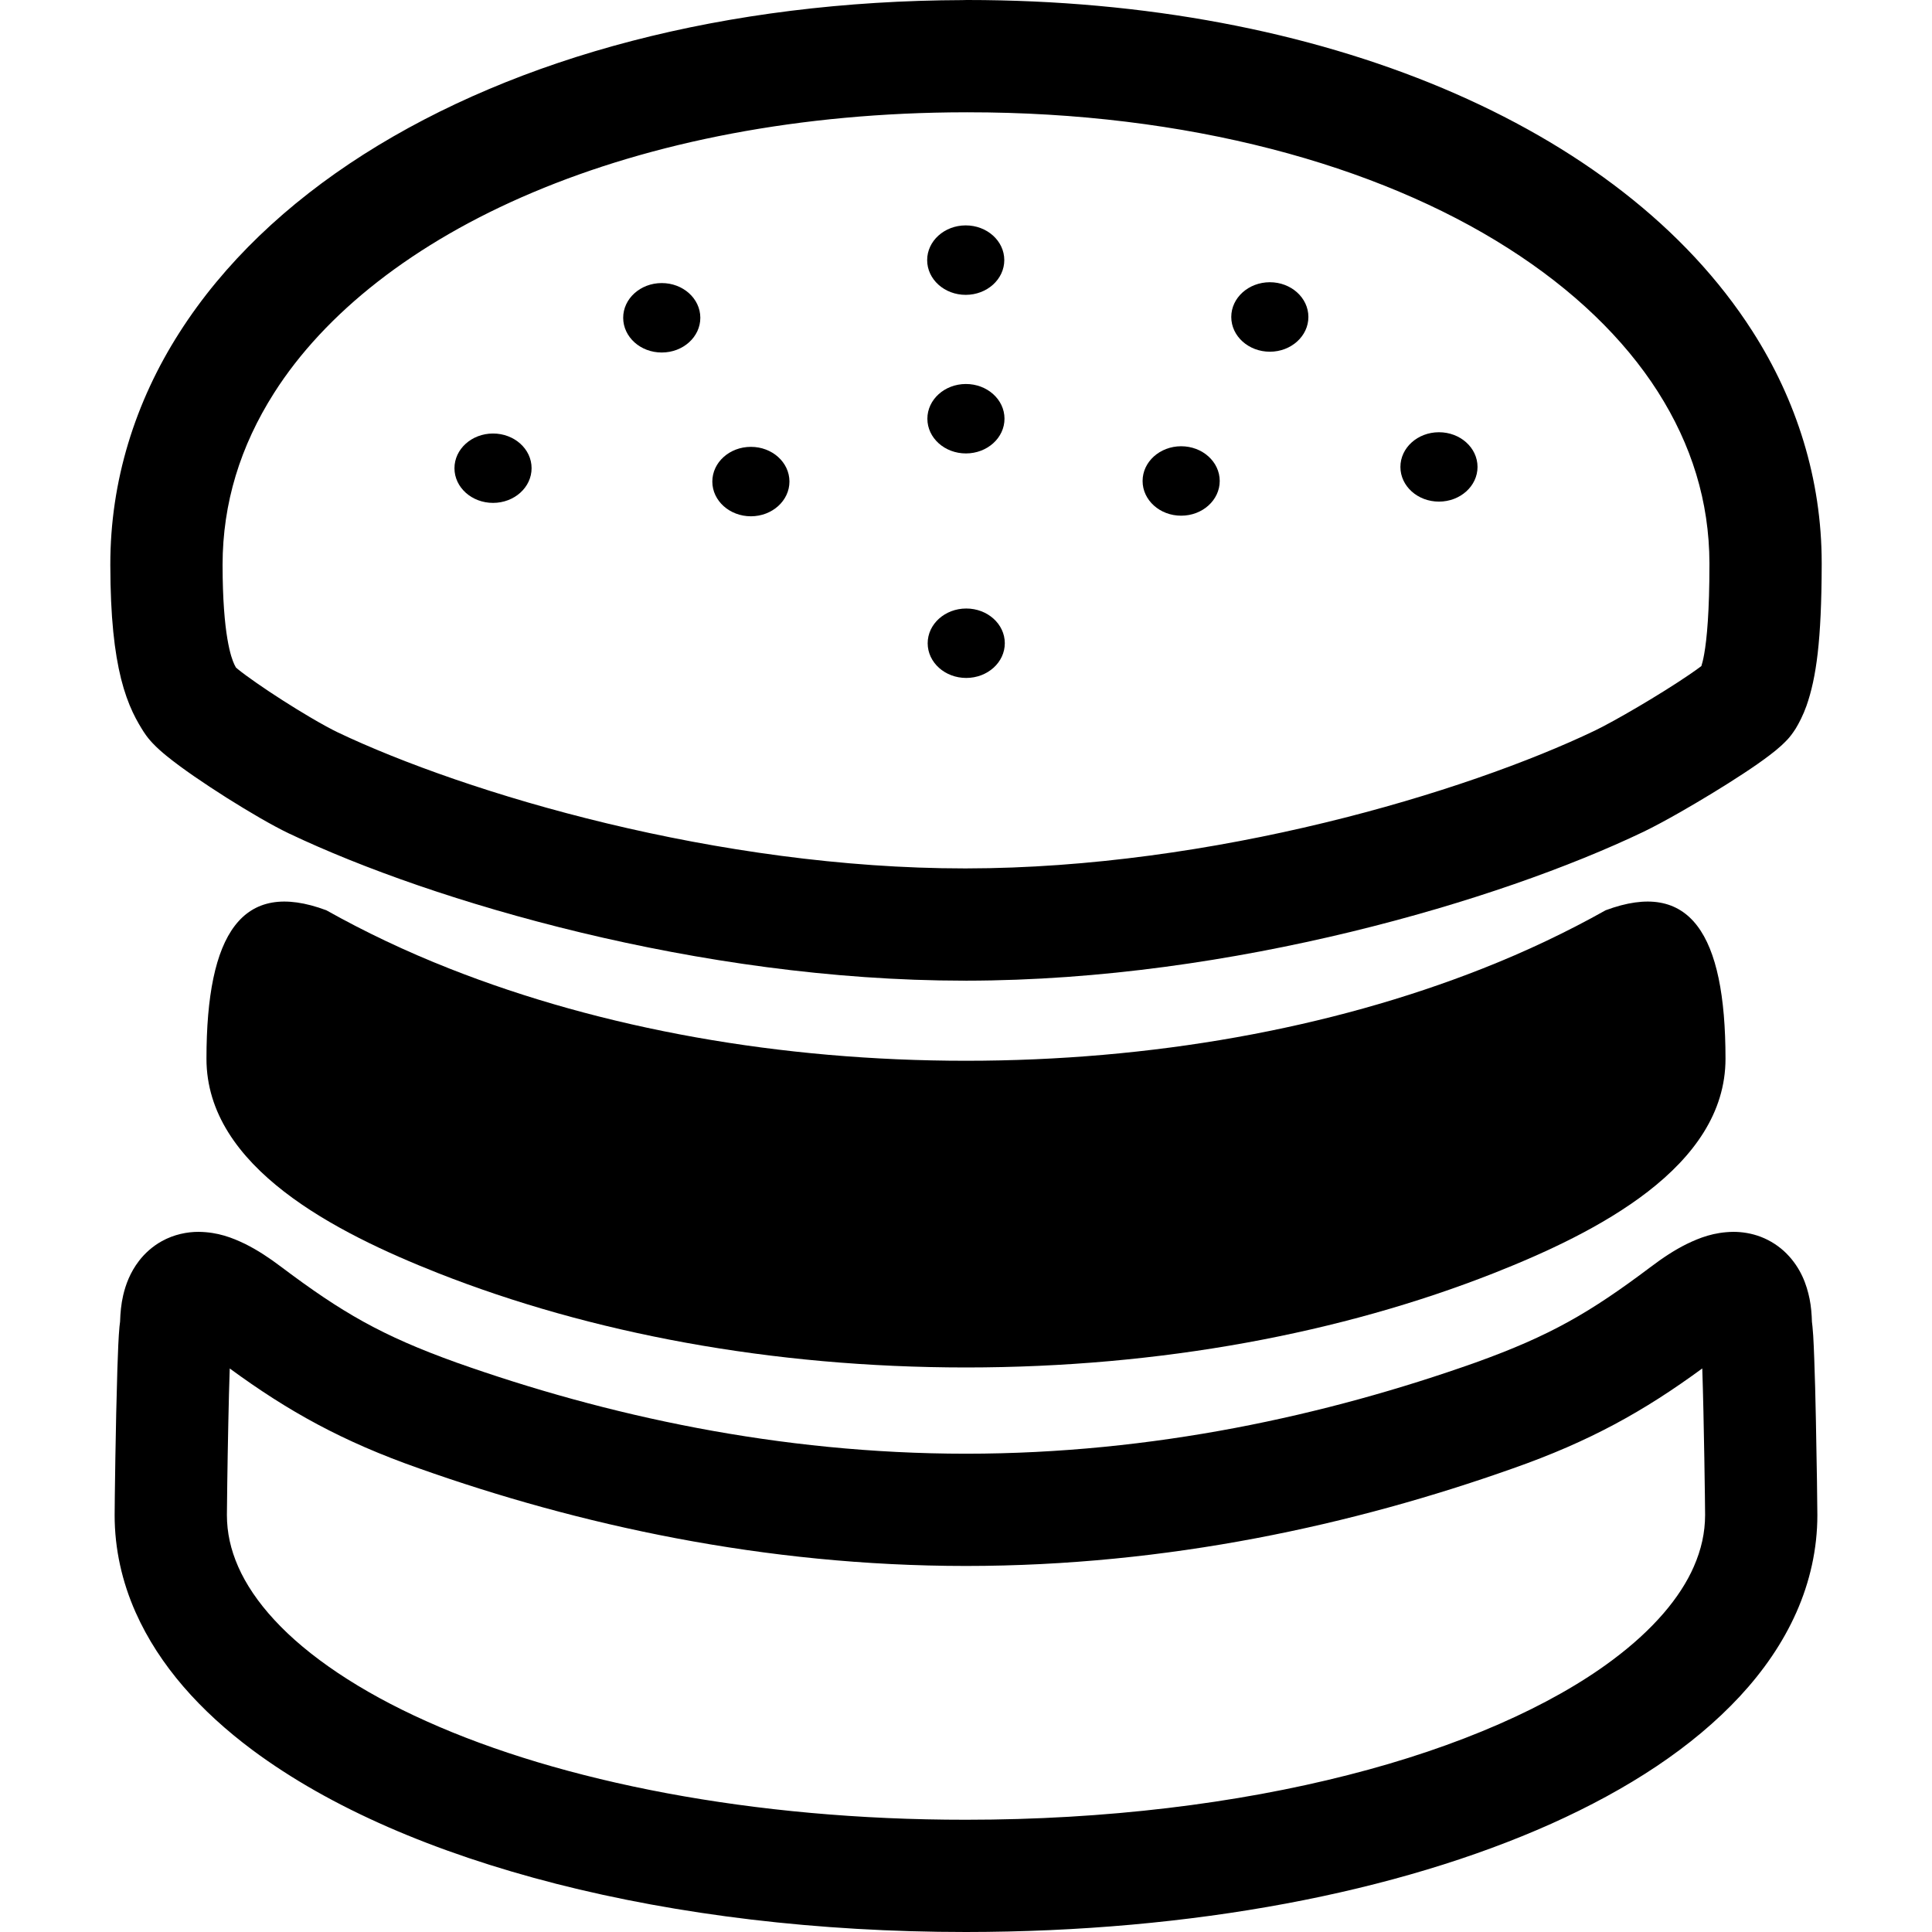 <?xml version="1.0" encoding="utf-8"?>

<!DOCTYPE svg PUBLIC "-//W3C//DTD SVG 1.1//EN" "http://www.w3.org/Graphics/SVG/1.1/DTD/svg11.dtd">
<!-- Скачано с сайта svg4.ru / Downloaded from svg4.ru -->
<svg height="800px" width="800px" version="1.1" id="_x32_" xmlns="http://www.w3.org/2000/svg" xmlns:xlink="http://www.w3.org/1999/xlink" 
	 viewBox="0 0 512 512"  xml:space="preserve">
<style type="text/css">
	.st0{fill:#000000;}
</style>
<g>
	<path class="st0" d="M480.796,360.108c-0.08-2.34-0.177-4.382-0.274-6.102c-0.056-0.864-0.112-1.638-0.193-2.405
		c-0.049-0.436-0.081-0.815-0.146-1.284c-0.064-2.034-0.217-4.043-0.622-6.085c-0.774-3.802-2.3-8.159-6.102-12.017
		c-1.864-1.888-4.285-3.47-6.795-4.43c-2.518-0.969-5.06-1.332-7.304-1.332c-5.173,0.073-8.918,1.566-12.316,3.197
		c-3.382,1.678-6.449,3.728-9.564,6.085l0.008-0.008c-16.069,12.082-26.585,18.232-46.512,25.382
		c-39.523,14.011-85.381,24.132-134.979,24.14c-49.591-0.008-95.454-10.129-134.976-24.14c-19.926-7.15-30.443-13.301-46.512-25.382
		c-3.112-2.349-6.174-4.39-9.552-6.077c-3.394-1.622-7.134-3.132-12.316-3.197c-2.982-0.016-6.546,0.678-9.77,2.478
		c-2.413,1.332-4.512,3.221-6.046,5.231c-2.328,3.042-3.494,6.19-4.18,9.095c-0.549,2.365-0.747,4.665-0.823,6.998
		c-0.068,0.492-0.109,0.896-0.162,1.348c-0.254,2.744-0.399,6.457-0.557,11.25c-0.226,7.094-0.408,16.044-0.532,23.575
		c-0.122,7.57-0.19,13.526-0.19,15.076c-0.012,8.967,1.974,17.716,5.553,25.77c6.299,14.156,17.167,26.189,30.936,36.479
		c20.713,15.408,48.291,27.223,80.554,35.48C179.689,507.456,216.657,512,256.001,512c59.97-0.04,114.355-10.468,155.096-28.684
		c20.371-9.152,37.44-20.258,49.998-33.784c6.264-6.763,11.388-14.172,14.972-22.259c3.575-8.054,5.56-16.803,5.552-25.77
		c0-2.131-0.144-13.494-0.387-25.132C481.119,370.576,480.974,364.781,480.796,360.108z M448.853,415.232
		c-3.519,8.03-10.637,16.578-21.516,24.681c-16.246,12.162-40.596,23.002-70.111,30.491c-29.519,7.538-64.187,11.848-101.224,11.848
		c-56.422,0.04-107.409-10.105-142.933-26.084c-17.768-7.934-31.564-17.328-40.334-26.844c-4.402-4.754-7.558-9.491-9.592-14.092
		c-2.034-4.616-2.998-9.071-3.011-13.728c0-1.501,0.137-13.156,0.376-24.511c0.105-5.109,0.234-10.17,0.375-14.334
		c15.483,11.347,29.869,19.354,50.196,26.488c42.081,14.915,91.26,25.842,144.919,25.85c53.666-0.008,102.841-10.936,144.922-25.85
		c20.331-7.134,34.712-15.141,50.2-26.496c0.452,13.421,0.75,36.617,0.75,38.853C451.855,406.16,450.886,410.615,448.853,415.232z"
		/>
	<path class="st0" d="M116.12,337.398c40.276,15.867,88.253,24.986,139.881,24.995c51.629-0.008,99.602-9.128,139.874-24.995
		c27.118-10.71,61.402-28.046,61.402-56.818c0-33.212-9.45-47.674-31.758-39.354c-10.169,5.707-21.097,10.912-32.678,15.472
		c-40.475,15.972-87.802,24.414-136.84,24.414c-49.038,0-96.364-8.442-136.839-24.414c-11.585-4.56-22.513-9.765-32.683-15.472
		c-22.307-8.32-31.762,6.142-31.762,39.354C54.718,309.352,89.01,326.688,116.12,337.398z"/>
	<path class="st0" d="M464.397,87.753c-17.643-27.537-46.326-49.32-82.031-64.364C346.616,8.353,303.62,0.008,256.333,0L255.8,0.008
		h-0.012l-0.496,0.008v0.008c-62.92,0.193-118.24,15.02-158.917,40.894C76,53.904,59.281,69.755,47.547,88.14
		c-11.735,18.353-18.337,39.337-18.312,61.499v0.161c0.028,13.818,1.102,23.067,2.849,30.088c0.876,3.486,1.949,6.432,3.084,8.846
		c1.117,2.388,2.311,4.261,2.86,5.133c0.965,1.501,1.716,2.316,2.406,3.067c1.287,1.355,2.416,2.324,3.668,3.357
		c4.265,3.463,10.008,7.344,16.008,11.154c6.013,3.778,11.848,7.216,16.55,9.475h0.012c19.261,9.152,46.213,18.756,77.318,26.23
		c31.084,7.458,66.224,12.72,101.542,12.736l0.004-0.016l0.274,0.016h0.335c35.427-0.033,70.684-5.392,101.865-12.938
		c31.202-7.57,58.23-17.279,77.528-26.512c2.776-1.34,6.053-3.115,9.701-5.189c5.44-3.108,11.557-6.812,16.747-10.226
		c2.607-1.711,4.964-3.341,7.03-4.923c1.048-0.791,2.017-1.574,3.042-2.502c1.041-1.025,2.074-1.799,3.802-4.487
		c0.896-1.47,2.002-3.6,2.873-6.053c2.615-7.474,3.988-17.345,4.036-37.4v-0.452C482.766,127.034,476.14,106.073,464.397,87.753z
		 M453.017,149.656c0.008,12.324-0.678,19.701-1.388,23.671c-0.29,1.639-0.549,2.567-0.75,3.189
		c-0.823,0.613-1.994,1.468-3.341,2.372c-3.656,2.494-8.66,5.618-13.366,8.385c-4.672,2.76-9.225,5.254-11.501,6.336
		c-16.851,8.087-42.387,17.344-71.668,24.422c-29.293,7.102-62.44,12.073-94.856,12.106c-0.367,0-0.617,0-0.617,0
		c-32.34,0-65.389-4.898-94.602-11.912c-29.196-6.997-54.647-16.15-71.474-24.164h0.012c-1.53-0.726-4.306-2.227-7.336-4.019
		c-4.576-2.696-9.923-6.11-14.079-9.008c-2.074-1.436-3.866-2.76-4.988-3.672l-0.54-0.46c-0.15-0.258-0.27-0.492-0.42-0.806
		c-0.431-0.936-1.158-2.736-1.852-6.836c-0.686-4.075-1.254-10.322-1.267-19.506v-0.097v-0.016
		c0.024-16.311,4.685-31.395,13.651-45.502c13.41-21.098,36.988-39.822,68.558-53.138c31.52-13.325,70.812-21.194,114.649-21.242
		h0.327l0.165-0.008v0.008c58.364-0.04,108.648,13.913,143.288,35.995c17.336,11.025,30.742,23.987,39.708,38.03
		c8.966,14.075,13.64,29.136,13.688,45.438V149.656z"/>
	<path class="st0" d="M130.647,114.886c-5.65,0.008-10.214,4.132-10.21,9.209c0.008,5.076,4.588,9.184,10.238,9.176
		c5.645-0.007,10.209-4.132,10.202-9.208C140.873,118.986,136.293,114.879,130.647,114.886z"/>
	<path class="st0" d="M255.994,120.165c5.65-0.008,10.217-4.132,10.209-9.217c-0.008-5.077-4.584-9.192-10.234-9.185
		c-5.646,0.008-10.213,4.14-10.205,9.217C245.772,116.065,250.349,120.173,255.994,120.165z"/>
	<path class="st0" d="M256.05,161.262c-5.645,0.008-10.213,4.14-10.206,9.217c0.008,5.084,4.584,9.192,10.23,9.184
		c5.65-0.008,10.218-4.132,10.21-9.216C266.276,165.369,261.7,161.254,256.05,161.262z"/>
	<path class="st0" d="M175.355,75.017c-5.641,0-10.213,4.132-10.205,9.209c0.008,5.084,4.588,9.208,10.23,9.192
		c5.65,0,10.222-4.132,10.213-9.217C185.584,79.126,181.004,75.002,175.355,75.017z"/>
	<path class="st0" d="M255.937,78.14c5.65-0.008,10.218-4.14,10.21-9.225c-0.008-5.076-4.584-9.192-10.234-9.184
		c-5.646,0.008-10.214,4.14-10.206,9.217C245.716,74.033,250.292,78.149,255.937,78.14z"/>
	<path class="st0" d="M198.982,118.422c-5.65,0-10.217,4.124-10.209,9.208c0.004,5.077,4.584,9.192,10.234,9.192
		c5.646-0.016,10.209-4.14,10.205-9.216C209.203,122.522,204.627,118.406,198.982,118.422z"/>
	<path class="st0" d="M381.325,114.548c-5.65,0.008-10.209,4.132-10.202,9.209c0.008,5.076,4.576,9.184,10.226,9.176
		c5.65-0.008,10.218-4.132,10.21-9.201C391.55,118.648,386.974,114.54,381.325,114.548z"/>
	<path class="st0" d="M336.511,74.792c-5.65,0.016-10.222,4.14-10.213,9.216c0.008,5.084,4.588,9.201,10.238,9.201
		c5.641-0.008,10.209-4.14,10.201-9.225C346.729,78.907,342.153,74.792,336.511,74.792z"/>
	<path class="st0" d="M313.006,118.26c-5.646,0.017-10.213,4.132-10.206,9.218c0.004,5.076,4.584,9.201,10.23,9.184
		c5.65,0,10.214-4.132,10.21-9.209C323.231,122.368,318.655,118.26,313.006,118.26z"/>
</g>
</svg>